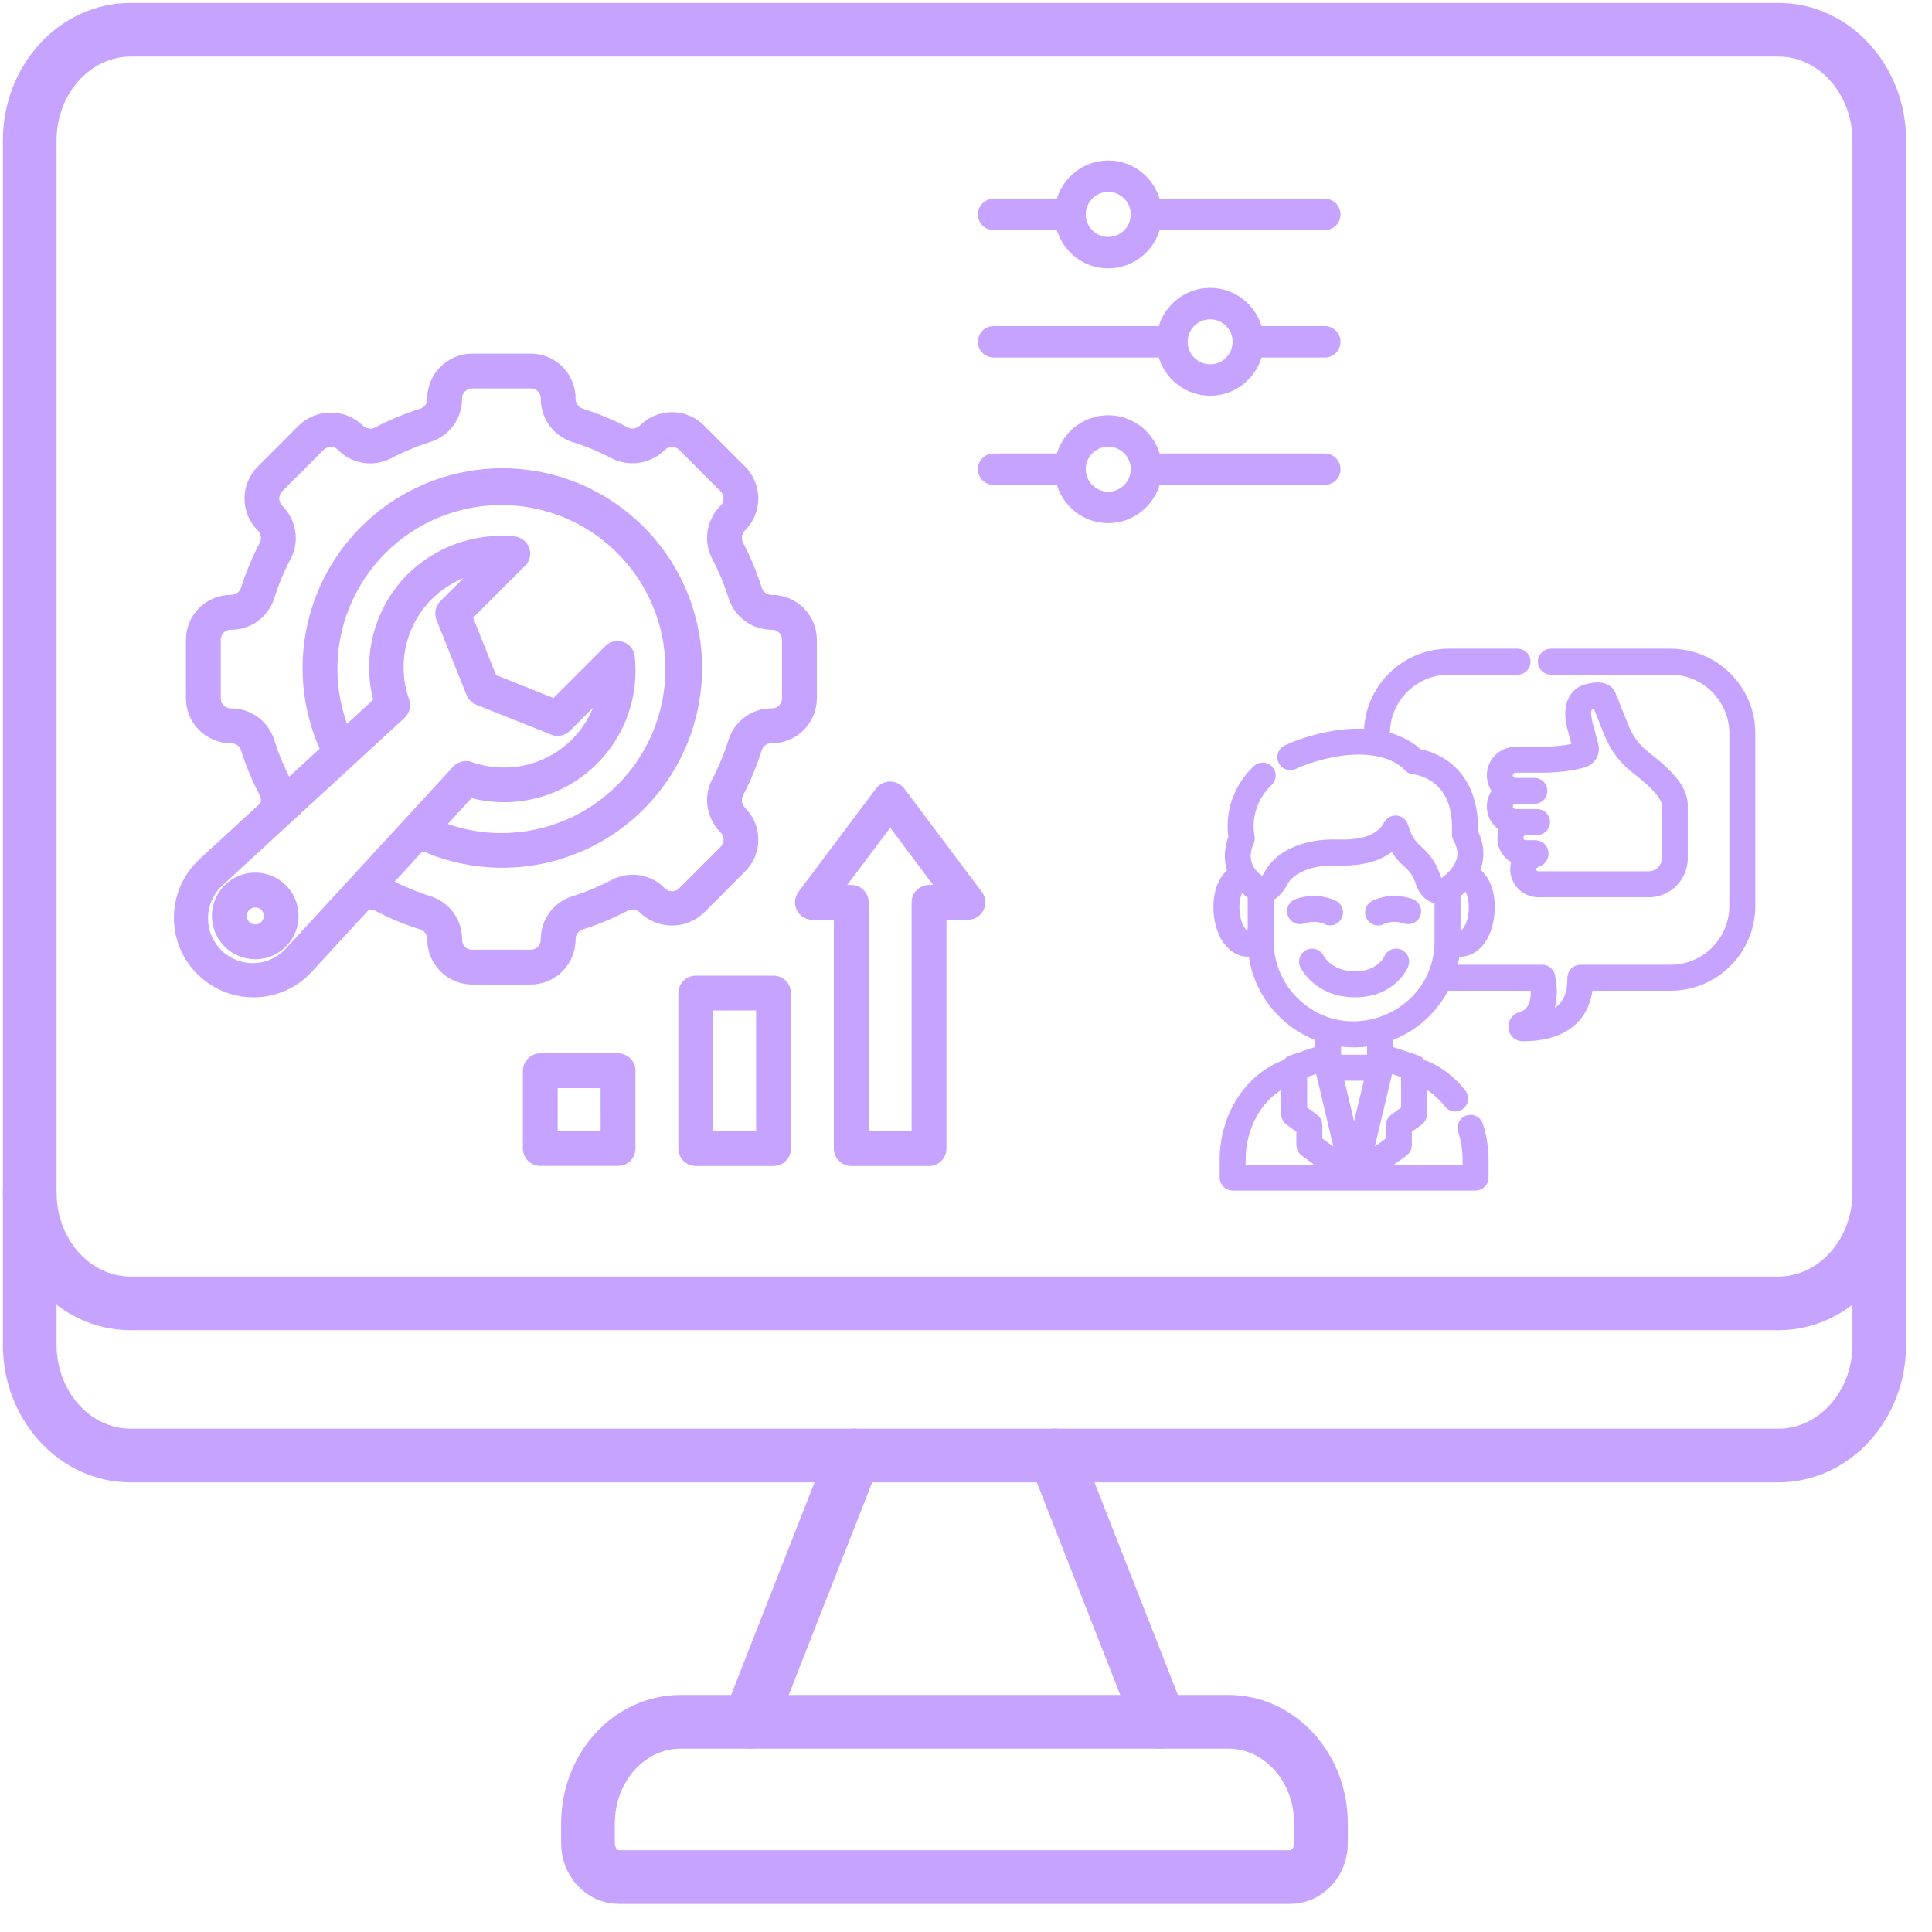 <svg width="65" height="65" viewBox="0 0 65 65" fill="none" xmlns="http://www.w3.org/2000/svg">
<g clip-path="url(#clip0_3260_5647)">
<path d="M35.497 48.966L39.013 57.926" stroke="#C5A3FF" stroke-width="1.806" stroke-miterlimit="10" stroke-linecap="round" stroke-linejoin="round"/>
<path d="M1 40.121C1 42.181 2.52 43.85 4.396 43.85H59.831C61.706 43.85 63.226 42.181 63.226 40.121" stroke="#C5A3FF" stroke-width="1.806" stroke-miterlimit="10" stroke-linecap="round" stroke-linejoin="round"/>
<path d="M11.347 48.969H59.831C61.706 48.969 63.226 47.3 63.226 45.241V4.729C63.226 2.67 61.706 1.001 59.831 1.001H4.396C2.52 1.001 1 2.67 1 4.729V45.241C1 47.3 2.52 48.969 4.396 48.969H11.83" stroke="#C5A3FF" stroke-width="1.806" stroke-miterlimit="10" stroke-linecap="round" stroke-linejoin="round"/>
<path d="M25.213 57.928L28.729 48.968" stroke="#C5A3FF" stroke-width="1.806" stroke-miterlimit="10" stroke-linecap="round" stroke-linejoin="round"/>
<path d="M41.33 57.928H22.895C21.176 57.928 19.782 59.458 19.782 61.346V62.015C19.782 62.642 20.245 63.15 20.816 63.15H43.409C43.98 63.15 44.443 62.642 44.443 62.015V61.346C44.443 59.458 43.049 57.928 41.33 57.928Z" stroke="#C5A3FF" stroke-width="1.806" stroke-miterlimit="10" stroke-linecap="round" stroke-linejoin="round"/>
<path d="M47.072 32.109C46.938 32.055 46.786 32.118 46.731 32.252C46.721 32.277 46.461 32.855 45.589 32.855C44.707 32.855 44.393 32.267 44.377 32.237C44.313 32.108 44.157 32.055 44.028 32.118C43.898 32.181 43.844 32.338 43.907 32.468C43.926 32.505 44.366 33.379 45.589 33.379C46.825 33.379 47.2 32.49 47.216 32.452C47.27 32.318 47.206 32.164 47.072 32.109Z" fill="#C5A3FF" stroke="#C5A3FF" stroke-width="0.35"/>
<path d="M44.625 30.929C44.664 30.95 44.707 30.96 44.748 30.96C44.841 30.96 44.931 30.91 44.978 30.823C45.048 30.697 45.002 30.538 44.874 30.468C44.853 30.456 44.335 30.18 43.655 30.409C43.518 30.455 43.444 30.604 43.49 30.741C43.537 30.878 43.685 30.951 43.822 30.905C44.274 30.753 44.607 30.919 44.625 30.929Z" fill="#C5A3FF" stroke="#C5A3FF" stroke-width="0.35"/>
<path d="M47.459 30.409C46.779 30.18 46.261 30.456 46.24 30.468C46.113 30.537 46.065 30.697 46.134 30.824C46.182 30.911 46.272 30.961 46.364 30.961C46.406 30.961 46.449 30.951 46.489 30.929C46.503 30.922 46.837 30.752 47.292 30.905C47.429 30.951 47.578 30.878 47.624 30.741C47.67 30.604 47.596 30.455 47.459 30.409Z" fill="#C5A3FF" stroke="#C5A3FF" stroke-width="0.35"/>
<path d="M50.999 25.298C50.57 25.298 50.219 25.627 50.199 26.046C50.189 26.259 50.266 26.459 50.399 26.608C50.266 26.758 50.189 26.957 50.199 27.17C50.213 27.463 50.389 27.712 50.641 27.835C50.583 27.945 50.554 28.071 50.554 28.208C50.555 28.533 50.765 28.811 51.059 28.918C51.013 29.014 50.987 29.12 50.985 29.234C50.98 29.437 51.057 29.63 51.202 29.777C51.349 29.927 51.552 30.013 51.761 30.013H55.471C56.099 30.013 56.608 29.503 56.608 28.876V27.089C56.608 26.495 56.008 25.95 55.36 25.449C55.035 25.198 54.784 24.866 54.633 24.487L54.196 23.395C54.051 23.019 53.548 23.149 53.382 23.192C53.196 23.24 53.041 23.36 52.947 23.531C52.801 23.793 52.797 24.151 52.934 24.595L53.08 25.157C52.736 25.257 52.293 25.289 51.973 25.299H50.999V25.298ZM51.984 25.822C52.357 25.812 52.887 25.771 53.298 25.638C53.53 25.563 53.663 25.32 53.602 25.085L53.44 24.457C53.439 24.453 53.437 24.449 53.436 24.445C53.363 24.21 53.279 23.759 53.514 23.699C53.628 23.669 53.697 23.66 53.737 23.657L54.146 24.682C54.332 25.147 54.641 25.556 55.039 25.863C55.325 26.084 56.084 26.671 56.084 27.089V28.876C56.084 29.214 55.809 29.489 55.471 29.489H51.761C51.627 29.489 51.506 29.38 51.509 29.245C51.51 29.201 51.513 29.067 51.742 28.983C51.87 28.936 51.944 28.805 51.921 28.672C51.897 28.538 51.781 28.442 51.646 28.442H51.326C51.194 28.442 51.078 28.332 51.078 28.206C51.078 28.08 51.154 27.918 51.334 27.918C51.336 27.918 51.713 27.918 51.713 27.918C51.858 27.918 51.975 27.8 51.975 27.656C51.975 27.511 51.858 27.394 51.713 27.394C51.452 27.394 51.264 27.394 50.999 27.394C50.853 27.394 50.729 27.282 50.722 27.145C50.716 27.014 50.809 26.897 50.937 26.874C50.983 26.866 51.051 26.872 51.623 26.87C51.768 26.87 51.885 26.753 51.885 26.608C51.885 26.463 51.768 26.346 51.623 26.346H50.984C50.832 26.346 50.715 26.218 50.722 26.071C50.729 25.934 50.853 25.822 50.999 25.822H51.977C51.98 25.822 51.982 25.822 51.984 25.822Z" fill="#C5A3FF" stroke="#C5A3FF" stroke-width="0.35"/>
<path d="M56.2 22H52.176C52.031 22 51.914 22.117 51.914 22.262C51.914 22.407 52.031 22.524 52.176 22.524H56.2C57.39 22.524 58.357 23.488 58.357 24.674V30.483C58.357 31.669 57.39 32.633 56.2 32.633H53.171C53.026 32.633 52.909 32.751 52.909 32.895C52.909 33.391 52.797 34.018 51.972 34.246C52.259 33.803 52.231 33.193 52.142 32.832C52.113 32.715 52.008 32.633 51.888 32.633H48.82C48.881 32.429 48.924 32.216 48.946 31.998C49.701 32.134 50.115 31.33 50.115 30.521C50.115 29.957 49.922 29.528 49.593 29.321C49.752 28.984 49.82 28.533 49.549 28.004C49.589 26.741 49.074 26.088 48.629 25.761C48.264 25.492 47.888 25.399 47.709 25.368C47.563 25.225 47.209 24.941 46.588 24.789V24.674C46.588 23.488 47.555 22.524 48.745 22.524H51.058C51.203 22.524 51.32 22.407 51.32 22.262C51.32 22.117 51.203 22 51.058 22H48.745C47.267 22 46.064 23.2 46.064 24.674V24.705C45.617 24.666 45.072 24.697 44.417 24.854C44.004 24.954 43.628 25.082 43.299 25.237C43.168 25.298 43.112 25.454 43.173 25.585C43.234 25.716 43.39 25.772 43.521 25.711C43.819 25.572 44.161 25.455 44.54 25.364C45.262 25.19 45.822 25.184 46.248 25.252C46.269 25.259 46.291 25.262 46.314 25.263C47.052 25.399 47.357 25.754 47.375 25.776C47.42 25.834 47.488 25.87 47.561 25.875C47.565 25.876 47.95 25.912 48.319 26.183C48.828 26.557 49.064 27.186 49.023 28.053C49.021 28.102 49.032 28.15 49.056 28.193C49.27 28.575 49.258 28.928 49.018 29.271C48.851 29.511 48.624 29.666 48.563 29.705C48.536 29.714 48.47 29.73 48.417 29.706C48.358 29.678 48.321 29.596 48.3 29.531C48.135 29.023 47.913 28.818 47.718 28.637C47.524 28.458 47.356 28.303 47.203 27.799C47.173 27.699 47.086 27.626 46.981 27.615C46.877 27.603 46.776 27.655 46.725 27.747C46.625 27.925 46.321 28.465 45.026 28.419C43.941 28.38 43.05 28.764 42.7 29.42C42.602 29.603 42.517 29.669 42.478 29.685C41.616 29.181 41.97 28.411 42.013 28.325C42.042 28.268 42.05 28.203 42.034 28.14C42.032 28.13 41.789 27.122 42.665 26.282C42.769 26.181 42.773 26.015 42.672 25.911C42.572 25.807 42.406 25.803 42.302 25.904C41.368 26.801 41.454 27.854 41.507 28.174C41.457 28.299 41.379 28.542 41.384 28.836C41.388 28.988 41.414 29.163 41.486 29.344C41.177 29.559 41 29.976 41 30.521C41 31.344 41.425 32.132 42.169 31.998C42.246 32.779 42.588 33.503 43.15 34.064C43.515 34.43 43.949 34.702 44.423 34.869V35.35L43.458 35.673C43.39 35.696 43.337 35.745 43.307 35.806C42.064 36.234 41.209 37.533 41.209 39.029V39.619C41.209 39.764 41.327 39.881 41.471 39.881H49.644C49.788 39.881 49.906 39.764 49.906 39.619V39.029C49.906 38.628 49.844 38.236 49.724 37.863C49.679 37.725 49.532 37.65 49.394 37.694C49.256 37.739 49.181 37.887 49.225 38.025C49.329 38.345 49.382 38.683 49.382 39.029V39.357H46.364L47.217 38.737C47.285 38.688 47.325 38.609 47.325 38.525V37.987L47.727 37.695C47.795 37.646 47.836 37.567 47.836 37.483V36.38C48.183 36.539 48.495 36.79 48.75 37.119C48.802 37.185 48.879 37.22 48.957 37.22C49.013 37.22 49.07 37.202 49.118 37.165C49.232 37.076 49.252 36.911 49.164 36.797C48.797 36.326 48.332 35.987 47.808 35.806C47.778 35.745 47.725 35.696 47.657 35.673L46.693 35.35V34.867C47.534 34.569 48.225 33.948 48.615 33.154C48.659 33.156 48.702 33.157 48.745 33.157H51.665C51.677 33.265 51.684 33.406 51.667 33.551C51.625 33.918 51.46 34.137 51.163 34.22C51.004 34.265 50.901 34.423 50.923 34.588C50.944 34.743 51.074 34.857 51.231 34.857C51.877 34.857 52.39 34.718 52.758 34.444C53.148 34.154 53.37 33.722 53.422 33.157H56.2C57.679 33.157 58.881 31.958 58.881 30.483V24.674C58.881 23.2 57.679 22 56.2 22ZM48.963 31.461V30.065C49.056 29.995 49.179 29.892 49.3 29.757C49.512 29.88 49.591 30.215 49.591 30.521C49.591 30.987 49.39 31.628 48.963 31.461ZM41.524 30.521C41.524 30.242 41.591 29.93 41.77 29.788C41.871 29.897 41.997 30.002 42.153 30.1V31.461C41.724 31.628 41.524 30.987 41.524 30.521ZM43.803 36.11L44.406 35.908L45.139 38.991L44.314 38.392V37.854C44.314 37.77 44.274 37.691 44.206 37.642L43.803 37.35V36.11ZM45.01 36.184H46.105L45.558 38.486L45.01 36.184ZM41.733 39.029C41.733 37.84 42.354 36.801 43.279 36.38V37.483C43.279 37.567 43.32 37.646 43.388 37.695L43.79 37.987V38.525C43.79 38.609 43.831 38.688 43.898 38.737L44.752 39.357H41.733V39.029ZM47.312 36.11V37.35L46.909 37.642C46.841 37.691 46.801 37.77 46.801 37.854V38.392L45.976 38.991L46.709 35.908L47.312 36.11ZM46.169 35.66H44.946V35.007C45.35 35.08 45.765 35.08 46.169 35.007V35.66ZM43.52 33.694C42.976 33.15 42.676 32.426 42.676 31.657V30.171C42.826 30.109 43.001 29.969 43.162 29.667C43.413 29.195 44.138 28.911 45.007 28.943C45.837 28.973 46.462 28.79 46.875 28.399C47.032 28.716 47.205 28.876 47.362 29.022C47.539 29.185 47.679 29.314 47.802 29.693C47.9 29.995 48.076 30.128 48.207 30.186C48.287 30.221 48.366 30.236 48.439 30.241V31.657C48.439 34.207 45.33 35.505 43.52 33.694Z" fill="#C5A3FF" stroke="#C5A3FF" stroke-width="0.35"/>
<path d="M26.024 39.078C26.14 39.078 26.251 39.032 26.333 38.95C26.415 38.869 26.46 38.758 26.46 38.642V33.411C26.46 33.295 26.415 33.184 26.333 33.102C26.251 33.02 26.14 32.975 26.024 32.975H23.409C23.293 32.975 23.182 33.02 23.1 33.102C23.019 33.184 22.973 33.295 22.973 33.411V38.642C22.973 38.758 23.019 38.869 23.1 38.95C23.182 39.032 23.293 39.078 23.409 39.078H26.024ZM23.845 33.846H25.588V38.206H23.845V33.846Z" fill="#C5A3FF" stroke="#C5A3FF" stroke-width="0.3"/>
<path d="M20.793 35.588H18.177C18.062 35.588 17.951 35.634 17.869 35.716C17.787 35.797 17.741 35.908 17.741 36.024V38.64C17.741 38.755 17.787 38.866 17.869 38.948C17.951 39.03 18.062 39.076 18.177 39.076H20.793C20.909 39.076 21.02 39.03 21.101 38.948C21.183 38.866 21.229 38.755 21.229 38.64V36.024C21.229 35.908 21.183 35.797 21.101 35.716C21.02 35.634 20.909 35.588 20.793 35.588ZM20.357 38.204H18.613V36.46H20.357V38.204Z" fill="#C5A3FF" stroke="#C5A3FF" stroke-width="0.3"/>
<path d="M26.942 30.554C26.979 30.627 27.034 30.688 27.103 30.73C27.172 30.773 27.252 30.795 27.333 30.795H28.204V38.643C28.204 38.758 28.25 38.869 28.332 38.951C28.414 39.033 28.525 39.079 28.64 39.079H31.256C31.372 39.079 31.483 39.033 31.564 38.951C31.646 38.869 31.692 38.758 31.692 38.643V30.795H32.564C32.645 30.795 32.724 30.773 32.793 30.73C32.862 30.688 32.918 30.627 32.954 30.554C32.99 30.482 33.006 30.401 32.998 30.32C32.991 30.239 32.962 30.163 32.913 30.098L30.297 26.61C30.255 26.558 30.201 26.517 30.141 26.489C30.081 26.46 30.015 26.445 29.948 26.445C29.882 26.445 29.816 26.46 29.756 26.489C29.695 26.517 29.642 26.558 29.6 26.61L26.984 30.098C26.935 30.163 26.906 30.239 26.898 30.32C26.891 30.401 26.906 30.482 26.942 30.554ZM29.951 27.598L31.692 29.923H31.256C31.141 29.923 31.03 29.969 30.948 30.051C30.866 30.133 30.82 30.244 30.82 30.359V38.207H29.076V30.359C29.076 30.244 29.03 30.133 28.949 30.051C28.867 29.969 28.756 29.923 28.64 29.923H28.204L29.951 27.598Z" fill="#C5A3FF" stroke="#C5A3FF" stroke-width="0.3"/>
<path d="M6.814 29.017C6.44 29.362 6.179 29.811 6.065 30.306C5.95 30.802 5.988 31.32 6.172 31.793C6.357 32.267 6.68 32.674 7.099 32.961C7.518 33.248 8.014 33.403 8.522 33.404H8.577C8.917 33.398 9.254 33.323 9.564 33.183C9.875 33.042 10.154 32.84 10.384 32.589L12.335 30.468C12.452 30.436 12.576 30.449 12.684 30.503C13.164 30.756 13.666 30.965 14.184 31.127C14.285 31.16 14.374 31.226 14.435 31.313C14.497 31.401 14.529 31.506 14.527 31.613C14.526 31.973 14.669 32.319 14.924 32.574C15.178 32.829 15.524 32.973 15.884 32.973H17.854C18.215 32.973 18.561 32.829 18.816 32.574C19.071 32.319 19.214 31.974 19.215 31.613C19.212 31.506 19.244 31.4 19.306 31.313C19.369 31.225 19.457 31.16 19.559 31.127C20.077 30.964 20.578 30.755 21.058 30.503C21.154 30.454 21.262 30.438 21.368 30.457C21.474 30.475 21.57 30.527 21.644 30.605C21.905 30.851 22.25 30.989 22.609 30.989C22.967 30.989 23.312 30.851 23.573 30.605L24.964 29.214C25.219 28.958 25.363 28.611 25.363 28.25C25.363 27.888 25.219 27.541 24.964 27.285C24.866 27.188 24.81 27.056 24.808 26.918C24.808 26.841 24.827 26.765 24.863 26.697C25.117 26.211 25.327 25.704 25.49 25.181C25.525 25.082 25.591 24.997 25.677 24.939C25.764 24.88 25.868 24.851 25.972 24.856C26.333 24.855 26.679 24.712 26.934 24.457C27.189 24.202 27.332 23.856 27.332 23.495V21.525C27.332 21.164 27.189 20.818 26.934 20.563C26.679 20.308 26.333 20.165 25.972 20.165C25.865 20.167 25.759 20.135 25.672 20.073C25.584 20.011 25.519 19.922 25.486 19.82C25.323 19.302 25.114 18.801 24.862 18.321C24.814 18.225 24.798 18.117 24.816 18.011C24.834 17.905 24.886 17.809 24.964 17.735C25.219 17.479 25.362 17.132 25.362 16.771C25.362 16.409 25.219 16.062 24.964 15.806L23.573 14.415C23.317 14.16 22.97 14.017 22.609 14.017C22.247 14.017 21.9 14.16 21.644 14.415C21.569 14.492 21.473 14.542 21.367 14.561C21.262 14.579 21.154 14.564 21.058 14.517C20.577 14.264 20.075 14.056 19.558 13.893C19.456 13.86 19.368 13.794 19.306 13.707C19.244 13.619 19.212 13.514 19.215 13.407C19.215 13.228 19.18 13.052 19.111 12.886C19.043 12.721 18.943 12.571 18.817 12.445C18.69 12.319 18.54 12.218 18.375 12.15C18.21 12.082 18.033 12.047 17.854 12.047H15.884C15.704 12.048 15.525 12.084 15.359 12.154C15.193 12.224 15.043 12.326 14.916 12.455C14.79 12.583 14.69 12.736 14.623 12.903C14.555 13.07 14.522 13.249 14.524 13.429C14.525 13.53 14.494 13.63 14.435 13.712C14.377 13.795 14.293 13.857 14.197 13.889C13.674 14.053 13.166 14.263 12.68 14.518C12.585 14.566 12.476 14.582 12.37 14.563C12.265 14.545 12.168 14.493 12.094 14.415C11.834 14.169 11.488 14.031 11.13 14.031C10.771 14.031 10.426 14.169 10.165 14.415L8.775 15.806C8.519 16.062 8.376 16.409 8.376 16.771C8.376 17.132 8.519 17.479 8.775 17.735C8.873 17.832 8.929 17.964 8.93 18.102C8.93 18.178 8.911 18.253 8.876 18.32C8.624 18.801 8.415 19.302 8.252 19.82C8.219 19.922 8.153 20.01 8.066 20.072C7.978 20.134 7.873 20.166 7.766 20.163C7.587 20.163 7.41 20.198 7.245 20.267C7.08 20.335 6.93 20.435 6.803 20.562C6.677 20.688 6.577 20.838 6.509 21.004C6.441 21.169 6.406 21.346 6.406 21.525V23.495C6.406 23.856 6.55 24.202 6.805 24.457C7.06 24.712 7.406 24.855 7.766 24.856C7.874 24.853 7.979 24.885 8.067 24.947C8.154 25.01 8.219 25.098 8.253 25.2C8.415 25.716 8.623 26.217 8.875 26.695C8.907 26.759 8.925 26.829 8.927 26.901C8.929 26.972 8.915 27.043 8.887 27.108L6.814 29.017ZM7.766 23.984C7.637 23.983 7.513 23.932 7.421 23.84C7.33 23.749 7.278 23.625 7.278 23.495V21.525C7.278 21.461 7.29 21.397 7.315 21.338C7.339 21.279 7.375 21.225 7.421 21.179C7.466 21.134 7.52 21.098 7.579 21.073C7.638 21.049 7.702 21.036 7.766 21.037C8.059 21.04 8.345 20.949 8.583 20.777C8.82 20.605 8.996 20.361 9.085 20.082C9.231 19.614 9.42 19.16 9.649 18.726C9.749 18.533 9.802 18.32 9.802 18.102C9.8 17.733 9.652 17.38 9.391 17.119C9.345 17.073 9.309 17.018 9.284 16.959C9.259 16.899 9.246 16.834 9.246 16.77C9.246 16.705 9.259 16.641 9.284 16.581C9.309 16.521 9.345 16.467 9.391 16.421L10.786 15.026C10.832 14.98 10.886 14.945 10.945 14.921C11.005 14.897 11.068 14.885 11.132 14.887C11.197 14.886 11.26 14.899 11.32 14.923C11.379 14.947 11.433 14.984 11.478 15.029C11.683 15.24 11.95 15.378 12.24 15.424C12.53 15.471 12.827 15.422 13.087 15.286C13.526 15.057 13.984 14.867 14.457 14.719C14.732 14.629 14.972 14.453 15.141 14.217C15.31 13.981 15.399 13.697 15.396 13.407C15.396 13.278 15.447 13.153 15.539 13.062C15.63 12.97 15.754 12.919 15.884 12.919H17.854C17.919 12.919 17.982 12.931 18.042 12.956C18.101 12.98 18.155 13.016 18.2 13.061C18.246 13.107 18.282 13.161 18.306 13.22C18.331 13.279 18.343 13.343 18.343 13.407C18.34 13.7 18.431 13.986 18.602 14.224C18.774 14.461 19.018 14.637 19.297 14.726C19.765 14.872 20.22 15.061 20.654 15.29C20.915 15.42 21.211 15.465 21.499 15.419C21.787 15.373 22.054 15.238 22.261 15.032C22.353 14.94 22.479 14.888 22.61 14.888C22.74 14.888 22.866 14.94 22.958 15.032L24.353 16.427C24.443 16.52 24.493 16.645 24.492 16.774C24.492 16.903 24.441 17.027 24.35 17.119C24.14 17.325 24.001 17.592 23.955 17.882C23.909 18.172 23.958 18.47 24.094 18.73C24.322 19.162 24.51 19.615 24.655 20.081C24.744 20.36 24.92 20.604 25.157 20.776C25.393 20.948 25.679 21.039 25.972 21.037C26.102 21.037 26.226 21.088 26.317 21.18C26.409 21.271 26.46 21.395 26.46 21.525V23.495C26.46 23.561 26.446 23.626 26.42 23.686C26.393 23.747 26.355 23.801 26.308 23.847C26.26 23.892 26.204 23.928 26.143 23.951C26.081 23.975 26.016 23.986 25.95 23.984C25.663 23.983 25.384 24.074 25.152 24.242C24.92 24.411 24.747 24.649 24.658 24.921C24.51 25.395 24.321 25.855 24.091 26.295C23.991 26.487 23.938 26.701 23.938 26.918C23.94 27.287 24.088 27.641 24.349 27.902C24.395 27.947 24.431 28.002 24.456 28.062C24.481 28.122 24.494 28.186 24.494 28.25C24.494 28.315 24.481 28.379 24.456 28.439C24.431 28.499 24.395 28.553 24.349 28.599L22.954 29.994C22.909 30.04 22.855 30.075 22.795 30.099C22.736 30.123 22.672 30.135 22.608 30.133C22.544 30.134 22.48 30.122 22.421 30.097C22.361 30.073 22.307 30.037 22.262 29.991C22.057 29.78 21.789 29.642 21.499 29.596C21.209 29.55 20.911 29.598 20.651 29.735C20.218 29.963 19.766 30.151 19.3 30.297C19.02 30.385 18.776 30.56 18.604 30.797C18.432 31.034 18.34 31.32 18.343 31.613C18.343 31.742 18.291 31.867 18.2 31.958C18.108 32.05 17.984 32.101 17.854 32.101H15.884C15.82 32.102 15.756 32.089 15.697 32.065C15.637 32.04 15.584 32.004 15.538 31.959C15.493 31.913 15.457 31.86 15.432 31.8C15.408 31.741 15.395 31.677 15.396 31.613C15.399 31.32 15.308 31.034 15.136 30.797C14.964 30.559 14.72 30.383 14.441 30.295C13.973 30.148 13.519 29.959 13.084 29.731C13.067 29.721 13.048 29.718 13.031 29.71L14.183 28.458C15.586 29.095 17.168 29.219 18.653 28.808C20.138 28.398 21.432 27.478 22.308 26.21C23.183 24.942 23.586 23.407 23.445 21.872C23.303 20.338 22.627 18.902 21.534 17.815C20.442 16.729 19.002 16.061 17.467 15.928C15.931 15.796 14.398 16.207 13.136 17.09C11.873 17.973 10.96 19.271 10.558 20.759C10.155 22.246 10.288 23.828 10.934 25.227L9.68 26.38C9.667 26.351 9.662 26.32 9.647 26.293C9.419 25.86 9.231 25.408 9.085 24.942C8.997 24.662 8.821 24.417 8.584 24.245C8.346 24.072 8.06 23.981 7.766 23.984ZM21.212 22.161C21.212 22.156 21.212 22.151 21.212 22.145C21.211 22.087 21.198 22.029 21.174 21.975C21.15 21.921 21.116 21.873 21.074 21.833C20.99 21.755 20.88 21.712 20.766 21.715C20.652 21.717 20.543 21.764 20.463 21.846C20.449 21.861 20.435 21.877 20.423 21.893L18.657 23.661L16.574 22.828L15.742 20.746L17.508 18.98C17.526 18.967 17.544 18.952 17.56 18.936C17.642 18.855 17.688 18.744 17.688 18.628C17.688 18.513 17.642 18.402 17.56 18.32C17.479 18.239 17.369 18.194 17.255 18.194C16.62 18.137 15.982 18.221 15.383 18.439C14.784 18.657 14.241 19.004 13.791 19.455C13.267 19.991 12.893 20.655 12.705 21.381C12.518 22.106 12.524 22.869 12.723 23.591L11.614 24.611C11.343 23.944 11.203 23.23 11.202 22.51C11.202 21.389 11.534 20.293 12.157 19.361C12.78 18.429 13.665 17.703 14.7 17.274C15.736 16.845 16.875 16.733 17.975 16.951C19.074 17.17 20.084 17.71 20.877 18.503C21.669 19.295 22.209 20.305 22.428 21.404C22.646 22.504 22.534 23.643 22.105 24.679C21.676 25.715 20.95 26.6 20.018 27.223C19.086 27.845 17.99 28.178 16.869 28.178C16.162 28.178 15.461 28.044 14.804 27.783L15.815 26.684C16.483 26.869 17.186 26.89 17.863 26.743C18.54 26.596 19.172 26.287 19.703 25.842C20.234 25.397 20.649 24.829 20.912 24.188C21.175 23.547 21.278 22.851 21.212 22.161ZM13.506 24.045C13.568 23.988 13.611 23.916 13.633 23.835C13.654 23.754 13.652 23.669 13.626 23.59C13.412 22.989 13.372 22.341 13.509 21.718C13.646 21.095 13.956 20.524 14.402 20.069C14.874 19.595 15.474 19.267 16.128 19.127L14.922 20.332C14.862 20.393 14.821 20.469 14.803 20.553C14.786 20.637 14.794 20.723 14.826 20.802L15.834 23.325C15.856 23.38 15.889 23.43 15.931 23.471C15.973 23.513 16.023 23.546 16.077 23.568L18.6 24.577C18.679 24.609 18.766 24.616 18.849 24.599C18.933 24.582 19.01 24.541 19.07 24.48L20.279 23.271C20.138 23.926 19.81 24.526 19.336 24.999C18.881 25.445 18.309 25.755 17.686 25.893C17.062 26.03 16.413 25.989 15.812 25.775C15.733 25.75 15.648 25.747 15.567 25.769C15.487 25.79 15.414 25.834 15.357 25.895L9.743 31.998C9.593 32.167 9.41 32.303 9.205 32.398C9.001 32.494 8.779 32.546 8.554 32.553C8.328 32.56 8.104 32.52 7.894 32.437C7.684 32.353 7.494 32.228 7.334 32.069C7.175 31.909 7.049 31.719 6.966 31.509C6.883 31.299 6.843 31.075 6.849 30.849C6.856 30.624 6.908 30.402 7.004 30.197C7.099 29.993 7.235 29.81 7.403 29.66L13.506 24.045Z" fill="#C5A3FF" stroke="#C5A3FF" stroke-width="0.3"/>
<path d="M7.663 31.74C7.784 31.862 7.928 31.958 8.087 32.024C8.246 32.09 8.416 32.123 8.587 32.123C8.759 32.123 8.929 32.09 9.088 32.024C9.247 31.958 9.391 31.862 9.512 31.74C9.695 31.557 9.82 31.324 9.87 31.071C9.92 30.817 9.894 30.554 9.795 30.315C9.696 30.076 9.529 29.872 9.314 29.728C9.099 29.584 8.846 29.508 8.587 29.508C8.329 29.508 8.076 29.584 7.861 29.728C7.646 29.872 7.478 30.076 7.379 30.315C7.28 30.554 7.254 30.817 7.304 31.071C7.355 31.324 7.48 31.557 7.663 31.74ZM8.281 30.507C8.342 30.446 8.42 30.405 8.504 30.388C8.589 30.371 8.677 30.38 8.756 30.413C8.836 30.446 8.904 30.502 8.952 30.573C9 30.645 9.025 30.729 9.025 30.816C9.025 30.902 9 30.986 8.952 31.058C8.904 31.13 8.836 31.185 8.756 31.218C8.677 31.251 8.589 31.26 8.504 31.243C8.42 31.226 8.342 31.185 8.281 31.124C8.199 31.042 8.153 30.931 8.153 30.816C8.153 30.7 8.199 30.589 8.281 30.507Z" fill="#C5A3FF" stroke="#C5A3FF" stroke-width="0.3"/>
<path d="M44.571 15.357H38.939C38.748 14.62 38.082 14.071 37.286 14.071C36.489 14.071 35.824 14.62 35.632 15.357H33.429C33.192 15.357 33 15.549 33 15.786C33 16.022 33.192 16.214 33.429 16.214H35.632C35.824 16.951 36.489 17.5 37.286 17.5C38.082 17.5 38.748 16.951 38.939 16.214H44.571C44.808 16.214 45 16.022 45 15.786C45 15.549 44.808 15.357 44.571 15.357ZM37.286 16.643C36.813 16.643 36.429 16.258 36.429 15.786C36.429 15.313 36.813 14.929 37.286 14.929C37.758 14.929 38.143 15.313 38.143 15.786C38.143 16.258 37.758 16.643 37.286 16.643ZM44.571 11.071H42.368C42.176 10.334 41.511 9.786 40.714 9.786C39.918 9.786 39.252 10.334 39.061 11.071H33.429C33.192 11.071 33 11.263 33 11.5C33 11.737 33.192 11.929 33.429 11.929H39.061C39.252 12.666 39.918 13.214 40.714 13.214C41.511 13.214 42.176 12.666 42.368 11.929H44.571C44.808 11.929 45 11.737 45 11.5C45 11.263 44.808 11.071 44.571 11.071ZM40.714 12.357C40.242 12.357 39.857 11.973 39.857 11.5C39.857 11.027 40.242 10.643 40.714 10.643C41.187 10.643 41.571 11.027 41.571 11.5C41.571 11.973 41.187 12.357 40.714 12.357ZM33.429 7.643H35.632C35.824 8.38 36.489 8.929 37.286 8.929C38.082 8.929 38.748 8.38 38.939 7.643H44.571C44.808 7.643 45 7.451 45 7.214C45 6.978 44.808 6.786 44.571 6.786H38.939C38.748 6.048 38.082 5.5 37.286 5.5C36.489 5.5 35.824 6.048 35.632 6.786H33.429C33.192 6.786 33 6.978 33 7.214C33 7.451 33.192 7.643 33.429 7.643ZM37.286 6.357C37.758 6.357 38.143 6.742 38.143 7.214C38.143 7.687 37.758 8.071 37.286 8.071C36.813 8.071 36.429 7.687 36.429 7.214C36.429 6.742 36.813 6.357 37.286 6.357Z" fill="#C5A3FF" stroke="#C5A3FF" stroke-width="0.2"/>
</g>
<defs>
<clipPath id="clip0_3260_5647">
<rect width="64.231" height="64.2" fill="white"/>
</clipPath>
</defs>
</svg>
